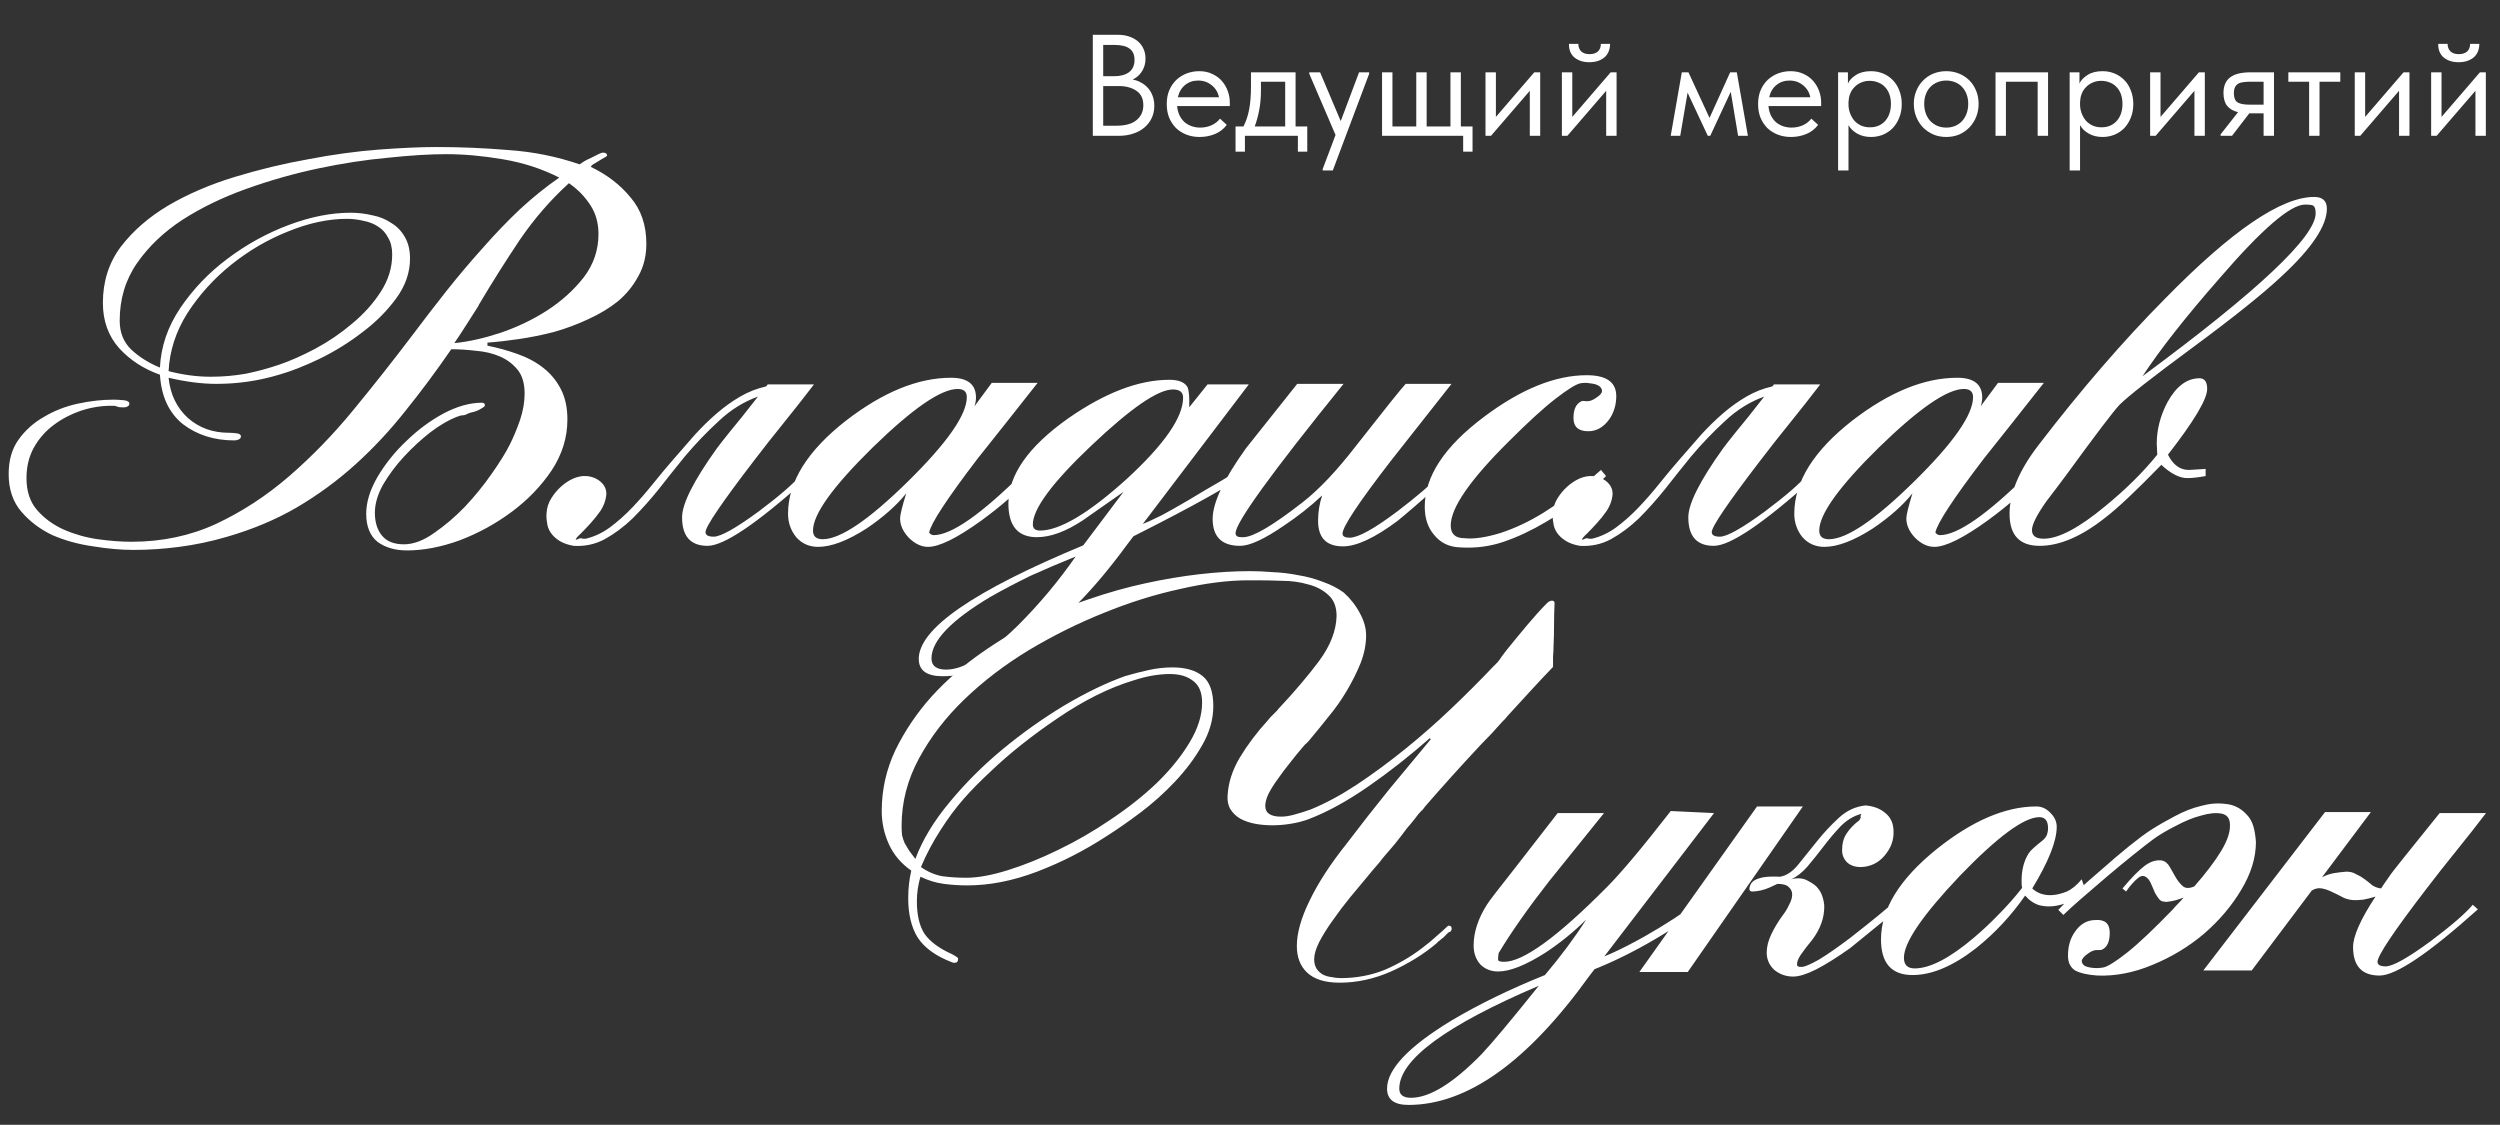 <?xml version="1.0" encoding="UTF-8"?> <svg xmlns="http://www.w3.org/2000/svg" width="589" height="265" viewBox="0 0 589 265" fill="none"><rect x="0" y="0" width="589" height="265" fill="#333333" stroke="none"/><path d="M257.468 8.2H263.384C264.359 8.2 265.243 8.336 266.036 8.608C266.852 8.88 267.543 9.265 268.11 9.764C268.677 10.24 269.107 10.818 269.402 11.498C269.719 12.178 269.878 12.937 269.878 13.776C269.878 14.456 269.787 15.068 269.606 15.612C269.425 16.156 269.187 16.632 268.892 17.04C268.597 17.448 268.269 17.799 267.906 18.094C267.543 18.366 267.192 18.581 266.852 18.74C267.6 18.876 268.28 19.125 268.892 19.488C269.527 19.828 270.071 20.27 270.524 20.814C270.977 21.335 271.329 21.947 271.578 22.65C271.827 23.353 271.952 24.112 271.952 24.928C271.952 25.993 271.748 26.957 271.34 27.818C270.932 28.679 270.354 29.427 269.606 30.062C268.881 30.674 267.997 31.15 266.954 31.49C265.934 31.83 264.812 32 263.588 32H257.468V8.2ZM259.916 20.27V29.62H262.976C265.129 29.62 266.727 29.178 267.77 28.294C268.835 27.41 269.368 26.243 269.368 24.792C269.368 23.251 268.824 22.117 267.736 21.392C266.648 20.644 265.254 20.27 263.554 20.27H259.916ZM259.916 10.58V17.958H262.5C263.973 17.958 265.141 17.641 266.002 17.006C266.863 16.349 267.294 15.385 267.294 14.116C267.294 12.915 266.909 12.031 266.138 11.464C265.367 10.875 264.155 10.58 262.5 10.58H259.916ZM282.637 32.272C281.526 32.272 280.495 32.091 279.543 31.728C278.614 31.365 277.798 30.855 277.095 30.198C276.415 29.518 275.871 28.702 275.463 27.75C275.078 26.798 274.885 25.721 274.885 24.52C274.885 23.273 275.089 22.174 275.497 21.222C275.928 20.247 276.494 19.431 277.197 18.774C277.922 18.117 278.738 17.618 279.645 17.278C280.574 16.938 281.538 16.768 282.535 16.768C283.691 16.768 284.711 16.983 285.595 17.414C286.502 17.822 287.261 18.377 287.873 19.08C288.485 19.783 288.95 20.576 289.267 21.46C289.584 22.344 289.743 23.239 289.743 24.146V24.996H277.333C277.401 25.789 277.582 26.503 277.877 27.138C278.172 27.75 278.557 28.283 279.033 28.736C279.532 29.167 280.098 29.495 280.733 29.722C281.368 29.949 282.048 30.062 282.773 30.062C283.725 30.062 284.609 29.881 285.425 29.518C286.264 29.133 286.932 28.611 287.431 27.954L289.029 29.416C288.304 30.391 287.363 31.116 286.207 31.592C285.074 32.045 283.884 32.272 282.637 32.272ZM282.297 18.978C281.096 18.978 280.064 19.329 279.203 20.032C278.342 20.735 277.775 21.698 277.503 22.922H287.193C286.966 21.766 286.4 20.825 285.493 20.1C284.609 19.352 283.544 18.978 282.297 18.978ZM291.093 29.79H292.963C293.553 28.657 293.995 27.342 294.289 25.846C294.584 24.327 294.731 22.491 294.731 20.338V17.04H305.237V29.79H307.991V35.74H305.781V32H293.303V35.74H291.093V29.79ZM297.077 21.29C297.077 22.99 296.941 24.531 296.669 25.914C296.42 27.274 296.069 28.566 295.615 29.79H302.789V19.25H297.077V21.29ZM311.626 39.82L314.652 31.796L308.464 17.38V17.04H311.014L315.876 28.532L320.194 17.04H322.574V17.38L314.006 40.16H311.626V39.82ZM344.721 32H325.613V17.04H328.06V29.79H333.671V17.04H336.119V29.79H341.729V17.04H344.177V29.79H346.931V35.74H344.721V32ZM349.984 17.04H352.432V27.546L361.476 17.04H362.87V32H360.422V21.392L351.276 32H349.984V17.04ZM367.98 17.04H370.428V27.546L379.472 17.04H380.866V32H378.418V21.392L369.272 32H367.98V17.04ZM374.44 14.66C373.034 14.66 371.878 14.297 370.972 13.572C370.065 12.824 369.623 11.747 369.646 10.342H371.856C371.856 11.067 372.082 11.657 372.536 12.11C372.989 12.541 373.646 12.756 374.508 12.756C375.324 12.756 375.97 12.552 376.446 12.144C376.922 11.713 377.16 11.113 377.16 10.342H379.336C379.313 11.747 378.848 12.824 377.942 13.572C377.035 14.297 375.868 14.66 374.44 14.66ZM396.236 17.04H397.8L402.764 27.784L407.626 17.04H409.19L411.808 32H409.496L407.762 21.63L402.934 32H402.356L397.596 21.834L395.862 32H393.618L396.236 17.04ZM421.957 32.272C420.847 32.272 419.815 32.091 418.863 31.728C417.934 31.365 417.118 30.855 416.415 30.198C415.735 29.518 415.191 28.702 414.783 27.75C414.398 26.798 414.205 25.721 414.205 24.52C414.205 23.273 414.409 22.174 414.817 21.222C415.248 20.247 415.815 19.431 416.517 18.774C417.243 18.117 418.059 17.618 418.965 17.278C419.895 16.938 420.858 16.768 421.855 16.768C423.011 16.768 424.031 16.983 424.915 17.414C425.822 17.822 426.581 18.377 427.193 19.08C427.805 19.783 428.27 20.576 428.587 21.46C428.905 22.344 429.063 23.239 429.063 24.146V24.996H416.653C416.721 25.789 416.903 26.503 417.197 27.138C417.492 27.75 417.877 28.283 418.353 28.736C418.852 29.167 419.419 29.495 420.053 29.722C420.688 29.949 421.368 30.062 422.093 30.062C423.045 30.062 423.929 29.881 424.745 29.518C425.584 29.133 426.253 28.611 426.751 27.954L428.349 29.416C427.624 30.391 426.683 31.116 425.527 31.592C424.394 32.045 423.204 32.272 421.957 32.272ZM421.617 18.978C420.416 18.978 419.385 19.329 418.523 20.032C417.662 20.735 417.095 21.698 416.823 22.922H426.513C426.287 21.766 425.72 20.825 424.813 20.1C423.929 19.352 422.864 18.978 421.617 18.978ZM433.058 40.16V17.04H435.37V19.692C435.687 18.944 436.31 18.275 437.24 17.686C438.169 17.074 439.359 16.768 440.81 16.768C441.807 16.768 442.748 16.949 443.632 17.312C444.516 17.675 445.286 18.196 445.944 18.876C446.601 19.533 447.111 20.349 447.474 21.324C447.859 22.276 448.052 23.341 448.052 24.52C448.052 25.721 447.848 26.809 447.44 27.784C447.054 28.736 446.533 29.552 445.876 30.232C445.218 30.889 444.448 31.399 443.564 31.762C442.68 32.102 441.762 32.272 440.81 32.272C439.586 32.272 438.509 32.011 437.58 31.49C436.65 30.969 435.959 30.3 435.506 29.484V40.16H433.058ZM440.504 19.046C439.71 19.046 439.008 19.193 438.396 19.488C437.784 19.76 437.262 20.134 436.832 20.61C436.401 21.063 436.072 21.596 435.846 22.208C435.642 22.797 435.528 23.421 435.506 24.078V24.622C435.506 25.279 435.619 25.937 435.846 26.594C436.072 27.229 436.39 27.807 436.798 28.328C437.228 28.827 437.761 29.235 438.396 29.552C439.03 29.847 439.756 29.994 440.572 29.994C442.045 29.994 443.235 29.495 444.142 28.498C445.048 27.478 445.502 26.141 445.502 24.486C445.502 23.625 445.377 22.854 445.128 22.174C444.878 21.494 444.527 20.927 444.074 20.474C443.62 19.998 443.088 19.647 442.476 19.42C441.864 19.171 441.206 19.046 440.504 19.046ZM458.545 32.272C457.457 32.272 456.448 32.079 455.519 31.694C454.589 31.286 453.773 30.731 453.071 30.028C452.391 29.325 451.858 28.498 451.473 27.546C451.087 26.594 450.895 25.563 450.895 24.452C450.895 23.364 451.087 22.355 451.473 21.426C451.858 20.474 452.391 19.658 453.071 18.978C453.751 18.275 454.555 17.731 455.485 17.346C456.437 16.961 457.457 16.768 458.545 16.768C459.633 16.768 460.641 16.961 461.571 17.346C462.5 17.731 463.305 18.264 463.985 18.944C464.665 19.624 465.197 20.44 465.583 21.392C465.968 22.321 466.161 23.341 466.161 24.452C466.161 25.563 465.968 26.594 465.583 27.546C465.197 28.498 464.665 29.325 463.985 30.028C463.305 30.731 462.5 31.286 461.571 31.694C460.641 32.079 459.633 32.272 458.545 32.272ZM458.545 30.062C459.315 30.062 460.018 29.926 460.653 29.654C461.287 29.382 461.831 28.997 462.285 28.498C462.738 27.999 463.089 27.41 463.339 26.73C463.588 26.027 463.713 25.268 463.713 24.452C463.713 23.636 463.588 22.899 463.339 22.242C463.089 21.562 462.738 20.984 462.285 20.508C461.831 20.009 461.287 19.635 460.653 19.386C460.018 19.114 459.315 18.978 458.545 18.978C457.774 18.978 457.071 19.114 456.437 19.386C455.802 19.635 455.247 20.009 454.771 20.508C454.317 20.984 453.966 21.562 453.717 22.242C453.467 22.899 453.343 23.636 453.343 24.452C453.343 25.268 453.467 26.027 453.717 26.73C453.966 27.41 454.317 27.999 454.771 28.498C455.247 28.997 455.802 29.382 456.437 29.654C457.071 29.926 457.774 30.062 458.545 30.062ZM470.146 17.04H482.522V32H480.074V19.25H472.594V32H470.146V17.04ZM487.611 40.16V17.04H489.923V19.692C490.24 18.944 490.863 18.275 491.793 17.686C492.722 17.074 493.912 16.768 495.363 16.768C496.36 16.768 497.301 16.949 498.185 17.312C499.069 17.675 499.839 18.196 500.497 18.876C501.154 19.533 501.664 20.349 502.027 21.324C502.412 22.276 502.605 23.341 502.605 24.52C502.605 25.721 502.401 26.809 501.993 27.784C501.607 28.736 501.086 29.552 500.429 30.232C499.771 30.889 499.001 31.399 498.117 31.762C497.233 32.102 496.315 32.272 495.363 32.272C494.139 32.272 493.062 32.011 492.133 31.49C491.203 30.969 490.512 30.3 490.059 29.484V40.16H487.611ZM495.057 19.046C494.263 19.046 493.561 19.193 492.949 19.488C492.337 19.76 491.815 20.134 491.385 20.61C490.954 21.063 490.625 21.596 490.399 22.208C490.195 22.797 490.081 23.421 490.059 24.078V24.622C490.059 25.279 490.172 25.937 490.399 26.594C490.625 27.229 490.943 27.807 491.351 28.328C491.781 28.827 492.314 29.235 492.949 29.552C493.583 29.847 494.309 29.994 495.125 29.994C496.598 29.994 497.788 29.495 498.695 28.498C499.601 27.478 500.055 26.141 500.055 24.486C500.055 23.625 499.93 22.854 499.681 22.174C499.431 21.494 499.08 20.927 498.627 20.474C498.173 19.998 497.641 19.647 497.029 19.42C496.417 19.171 495.759 19.046 495.057 19.046ZM506.57 17.04H509.018V27.546L518.062 17.04H519.456V32H517.008V21.392L507.862 32H506.57V17.04ZM523.172 31.66L527.286 26.424C526.152 26.152 525.291 25.653 524.702 24.928C524.135 24.203 523.852 23.194 523.852 21.902C523.852 20.27 524.362 19.057 525.382 18.264C526.402 17.448 528.011 17.04 530.21 17.04H535.752V32H533.304V26.696H529.938L525.858 32H523.172V31.66ZM533.304 24.656V19.25H530.21C529.598 19.25 529.042 19.284 528.544 19.352C528.068 19.397 527.66 19.522 527.32 19.726C527.002 19.907 526.753 20.179 526.572 20.542C526.39 20.905 526.3 21.381 526.3 21.97C526.3 23.013 526.583 23.727 527.15 24.112C527.739 24.475 528.668 24.656 529.938 24.656H533.304ZM544.031 19.25H539.135V17.04H551.375V19.25H546.479V32H544.031V19.25ZM554.78 17.04H557.228V27.546L566.272 17.04H567.666V32H565.218V21.392L556.072 32H554.78V17.04ZM572.777 17.04H575.225V27.546L584.269 17.04H585.663V32H583.215V21.392L574.069 32H572.777V17.04ZM579.237 14.66C577.831 14.66 576.675 14.297 575.769 13.572C574.862 12.824 574.42 11.747 574.443 10.342H576.653C576.653 11.067 576.879 11.657 577.333 12.11C577.786 12.541 578.443 12.756 579.305 12.756C580.121 12.756 580.767 12.552 581.243 12.144C581.719 11.713 581.957 11.113 581.957 10.342H584.133C584.11 11.747 583.645 12.824 582.739 13.572C581.832 14.297 580.665 14.66 579.237 14.66Z" fill="white"></path><path d="M283.216 165.52C283.216 163.2 282.536 161.52 281.176 160.48C279.816 159.36 277.976 158.8 275.656 158.8C273.016 158.8 270.216 159.28 267.256 160.24C264.296 161.12 261.296 162.32 258.256 163.84C255.216 165.36 252.176 167.16 249.136 169.24C246.176 171.24 243.336 173.32 240.616 175.48C237.896 177.64 235.376 179.84 233.056 182.08C230.736 184.24 228.736 186.28 227.056 188.2C225.216 190.28 223.376 192.76 221.536 195.64C219.696 198.52 218.176 201.4 216.976 204.28C218.576 205.4 220.256 206.12 222.016 206.44C223.856 206.68 225.736 206.8 227.656 206.8C230.376 206.8 233.656 206.2 237.496 205C241.336 203.8 245.296 202.2 249.376 200.2C253.536 198.2 257.616 195.84 261.616 193.12C265.696 190.4 269.336 187.52 272.536 184.48C275.736 181.36 278.296 178.2 280.216 175C282.216 171.72 283.216 168.56 283.216 165.52ZM317.176 198.88C320.456 194.56 323.776 190.32 327.136 186.16C330.576 182 333.896 178 337.096 174.16L336.856 173.92C332.136 178.08 327.296 181.88 322.336 185.32C317.376 188.76 312.696 191.32 308.296 193C307.016 193.48 305.616 193.84 304.096 194.08C302.656 194.32 301.216 194.44 299.776 194.44C298.336 194.44 296.976 194.32 295.696 194.08C294.416 193.84 293.256 193.44 292.216 192.88C291.256 192.32 290.496 191.6 289.936 190.72C289.376 189.84 289.136 188.76 289.216 187.48C289.376 184.44 290.336 181.44 292.096 178.48C293.936 175.44 296.136 172.52 298.696 169.72C298.856 169.56 299.056 169.32 299.296 169C299.616 168.68 299.896 168.4 300.136 168.16C300.376 167.92 300.616 167.68 300.856 167.44C301.096 167.12 301.336 166.84 301.576 166.6C305.096 162.84 308.176 159.2 310.816 155.68C313.456 152.08 314.816 148.56 314.896 145.12C314.896 142.96 314.256 141.32 312.976 140.2C311.696 139 310.096 138.16 308.176 137.68C306.256 137.12 304.216 136.84 302.056 136.84C299.896 136.76 297.936 136.72 296.176 136.72H294.136C289.336 136.72 283.976 137.4 278.056 138.76C272.136 140.04 266.136 141.92 260.056 144.4C254.056 146.8 248.176 149.72 242.416 153.16C236.736 156.6 231.656 160.48 227.176 164.8C222.776 169.04 219.216 173.68 216.496 178.72C213.776 183.76 212.416 189.04 212.416 194.56C212.416 195.44 212.456 196.2 212.536 196.84C212.696 197.48 212.896 198.08 213.136 198.64C213.456 199.2 213.816 199.8 214.216 200.44C214.616 201 215.096 201.64 215.656 202.36C217.336 197.88 220.016 193.44 223.696 189.04C227.376 184.56 231.536 180.4 236.176 176.56C240.816 172.72 245.656 169.28 250.696 166.24C255.816 163.2 260.616 160.88 265.096 159.28C267.016 158.72 268.896 158.24 270.736 157.84C272.576 157.44 274.416 157.24 276.256 157.24C279.296 157.24 281.656 157.92 283.336 159.28C285.016 160.64 285.856 163 285.856 166.36C285.856 169.48 284.976 172.56 283.216 175.6C281.536 178.56 279.416 181.4 276.856 184.12C274.376 186.76 271.656 189.2 268.696 191.44C265.816 193.6 263.176 195.44 260.776 196.96C255.496 200.4 250.016 203.2 244.336 205.36C238.656 207.52 233.176 208.6 227.896 208.6C226.056 208.6 224.216 208.48 222.376 208.24C220.536 208 218.696 207.44 216.856 206.56C216.296 208.48 216.016 210.4 216.016 212.32C216.016 215.6 216.616 218.16 217.816 220C219.096 221.84 221.256 223.44 224.296 224.8C224.456 224.88 224.736 225.04 225.136 225.28C225.536 225.52 225.736 225.72 225.736 225.88C225.736 226.52 225.456 226.84 224.896 226.84C224.656 226.84 224.456 226.8 224.296 226.72C220.536 225.28 217.856 223.36 216.256 220.96C214.736 218.56 213.976 215.44 213.976 211.6C213.976 209.36 214.216 207.2 214.696 205.12C212.296 203.44 210.536 201.36 209.416 198.88C208.296 196.4 207.736 193.8 207.736 191.08C207.736 186.04 208.816 181.24 210.976 176.68C213.216 172.12 216.056 167.92 219.496 164.08C223.016 160.24 226.896 156.84 231.136 153.88C235.456 150.84 239.696 148.32 243.856 146.32C247.936 144.32 252.176 142.6 256.576 141.16C260.976 139.64 265.376 138.4 269.776 137.44C274.176 136.48 278.456 135.76 282.616 135.28C286.856 134.8 290.816 134.56 294.496 134.56C296.176 134.56 297.976 134.64 299.896 134.8C301.896 134.88 303.896 135.12 305.896 135.52C307.896 135.84 309.816 136.36 311.656 137.08C313.496 137.72 315.136 138.56 316.576 139.6C318.176 141.04 319.456 142.68 320.416 144.52C321.376 146.28 321.856 148 321.856 149.68C321.856 151.84 321.416 154.04 320.536 156.28C319.656 158.44 318.576 160.6 317.296 162.76C316.016 164.92 314.576 166.96 312.976 168.88C311.456 170.8 310.056 172.52 308.776 174.04C308.536 174.36 308.256 174.68 307.936 175C307.616 175.24 307.336 175.52 307.096 175.84C305.976 177.12 304.896 178.44 303.856 179.8C302.816 181.08 301.856 182.36 300.976 183.64C300.096 184.84 299.376 186 298.816 187.12C298.336 188.16 298.096 189.08 298.096 189.88C298.096 191.56 299.336 192.4 301.816 192.4C302.776 192.4 303.816 192.24 304.936 191.92C306.136 191.6 307.416 191.2 308.776 190.72C312.296 189.28 315.936 187.32 319.696 184.84C323.536 182.28 327.336 179.48 331.096 176.44C334.856 173.4 338.496 170.2 342.016 166.84C345.536 163.48 348.776 160.24 351.736 157.12C352.056 156.8 352.416 156.44 352.816 156.04C353.216 155.56 353.536 155.12 353.776 154.72L354.856 153.28C356.536 151.2 358.216 149.16 359.896 147.16C361.576 145.16 363.096 143.48 364.456 142.12C364.856 141.72 365.256 141.52 365.656 141.52C366.056 141.52 366.256 141.72 366.256 142.12C366.176 143.72 366.136 145.4 366.136 147.16C366.136 148.84 366.096 150.52 366.016 152.2C366.016 152.84 365.976 153.68 365.896 154.72C365.896 155.68 365.896 156.48 365.896 157.12C364.056 159.04 362.256 160.96 360.496 162.88C358.736 164.8 356.976 166.72 355.216 168.64C355.056 168.8 354.856 169.04 354.616 169.36C354.376 169.6 354.176 169.8 354.016 169.96C352.336 171.88 350.576 173.76 348.736 175.6C346.496 178 344.256 180.44 342.016 182.92C339.856 185.32 337.736 187.72 335.656 190.12C335.576 190.28 335.456 190.44 335.296 190.6C335.216 190.68 335.136 190.8 335.056 190.96V190.84C334.416 191.48 333.816 192.2 333.256 193C332.696 193.72 332.096 194.44 331.456 195.16C330.576 196.36 329.656 197.56 328.696 198.76C327.736 199.88 326.776 201 325.816 202.12C325.416 202.68 324.896 203.32 324.256 204.04C323.616 204.76 322.976 205.52 322.336 206.32C321.056 207.84 319.656 209.52 318.136 211.36C316.696 213.12 315.336 214.92 314.056 216.76C312.776 218.52 311.696 220.24 310.816 221.92C310.016 223.52 309.616 224.88 309.616 226C309.616 226.88 309.816 227.64 310.216 228.28C310.616 228.84 311.096 229.28 311.656 229.6C312.296 229.92 312.976 230.12 313.696 230.2C314.496 230.36 315.216 230.44 315.856 230.44C319.536 230.44 322.976 229.8 326.176 228.52C329.376 227.16 332.336 225.44 335.056 223.36C336.336 222.4 337.496 221.44 338.536 220.48C339.656 219.52 340.496 218.76 341.056 218.2H340.936H341.056C341.136 218.2 341.176 218.2 341.176 218.2C341.176 218.12 341.216 218.08 341.296 218.08C341.776 218.08 342.016 218.32 342.016 218.8C342.016 219.04 341.936 219.24 341.776 219.4H341.896C341.496 219.56 341.256 219.68 341.176 219.76C341.096 219.84 341.016 219.92 340.936 220L340.336 220.6C340.256 220.68 340.136 220.8 339.976 220.96C339.816 221.04 339.656 221.16 339.496 221.32C339.336 221.48 339.136 221.64 338.896 221.8C338.736 221.96 338.576 222.12 338.416 222.28C335.376 224.84 331.816 227.04 327.736 228.88C323.736 230.64 319.696 231.52 315.616 231.52C312.176 231.52 309.616 230.72 307.936 229.12C306.336 227.6 305.536 225.52 305.536 222.88C305.536 219.84 306.536 216.28 308.536 212.2C310.536 208.04 313.416 203.6 317.176 198.88ZM373.829 226.72C377.109 225.92 381.669 223.88 387.509 220.6C392.549 217.72 396.789 214.96 400.229 212.32L401.549 213.64C391.069 221.24 380.989 226.68 371.309 229.96L373.829 226.72ZM374.429 229.96C359.869 250.2 345.669 260.32 331.829 260.32C328.469 260.32 326.789 259.04 326.789 256.48C326.789 251.92 331.869 246.56 342.029 240.4C348.509 236.56 355.829 233 363.989 229.72C367.829 225.16 371.069 220.8 373.709 216.64C370.829 219.52 367.629 222.12 364.109 224.44C359.469 227.4 355.749 228.88 352.949 228.88C351.269 228.88 349.869 228.32 348.749 227.2C347.709 226 347.189 224.52 347.189 222.76C347.189 219.64 348.229 216.44 350.309 213.16C350.789 212.36 352.869 209.64 356.549 205C360.229 200.28 363.709 195.8 366.989 191.56H377.909C373.589 196.92 369.269 202.28 364.949 207.64C360.069 213.88 356.109 219.52 353.069 224.56C352.989 225.2 352.949 225.72 352.949 226.12C352.949 226.44 353.429 226.6 354.389 226.6C358.869 226.6 366.909 220.76 378.509 209.08C381.869 205.72 386.909 199.72 393.629 191.08L403.829 191.56L374.429 229.96ZM329.669 256.48C329.669 257.92 330.589 258.64 332.429 258.64C336.829 258.64 342.389 255.2 349.109 248.32C351.589 245.68 356.069 240.32 362.549 232.24C340.629 241.6 329.669 249.68 329.669 256.48ZM397.636 229H386.236L413.956 190H424.756L397.636 229ZM428.236 209.2C428.796 209.84 429.196 210.6 429.436 211.48C429.676 212.28 429.796 213 429.796 213.64C429.796 216.28 428.876 218.84 427.036 221.32C425.916 222.68 424.996 223.88 424.276 224.92C423.556 225.96 423.276 226.84 423.436 227.56L423.916 227.8H424.516C425.156 227.8 426.476 227.24 428.476 226.12C430.476 224.92 432.956 223.2 435.916 220.96C438.476 218.96 440.636 217.24 442.396 215.8C444.156 214.36 445.556 213.16 446.596 212.2L448.036 213.64C444.116 216.68 441.156 219.04 439.156 220.72C437.156 222.32 436.076 223.2 435.916 223.36C432.876 225.52 430.196 227.2 427.876 228.4C425.636 229.52 423.836 230.08 422.476 230.08C420.796 230.08 419.316 229.56 418.036 228.52C416.836 227.4 416.236 226.04 416.236 224.44C416.236 223.08 416.596 221.64 417.316 220.12C418.036 218.6 418.956 217.08 420.076 215.56C420.636 214.84 421.116 214.04 421.516 213.16C421.996 212.28 422.236 211.48 422.236 210.76C422.236 210.04 421.956 209.44 421.396 208.96C420.916 208.48 420.036 208.24 418.756 208.24C418.276 208.48 417.676 208.76 416.956 209.08C416.236 209.4 415.516 209.64 414.796 209.8C414.076 209.96 413.436 210.04 412.876 210.04C412.396 210.04 412.156 209.84 412.156 209.44C412.156 209.12 412.236 208.8 412.396 208.48C412.556 208.08 412.876 207.72 413.356 207.4C413.916 207.08 414.636 206.84 415.516 206.68C416.476 206.52 417.756 206.48 419.356 206.56C420.876 206.32 422.316 205.36 423.676 203.68C425.116 201.92 426.596 200.08 428.116 198.16C429.716 196.16 431.436 194.32 433.276 192.64C435.116 190.96 437.196 190 439.516 189.76C441.436 189.92 442.996 190.52 444.196 191.56C445.476 192.6 446.116 194.04 446.116 195.88C446.196 197.96 445.476 199.88 443.956 201.64C442.516 203.32 440.676 204.2 438.436 204.28C437.076 204.28 435.996 203.92 435.196 203.2C434.396 202.4 433.996 201.44 433.996 200.32C433.996 198.72 434.356 197.4 435.076 196.36C435.796 195.24 436.796 194.2 438.076 193.24C438.316 192.76 438.436 192.52 438.436 192.52C438.276 192.36 438.276 192.2 438.436 192.04C438.596 191.88 438.556 191.8 438.316 191.8C436.636 192.28 435.076 193.24 433.636 194.68C432.276 196.12 430.956 197.68 429.676 199.36C428.396 201.04 427.116 202.64 425.836 204.16C424.556 205.6 423.276 206.6 421.996 207.16C423.516 206.76 424.836 206.88 425.956 207.52C427.156 208.16 427.916 208.72 428.236 209.2ZM491.283 209.56C490.563 210.52 489.563 211.36 488.283 212.08C487.083 212.72 485.803 213.16 484.443 213.4C483.083 213.64 481.763 213.6 480.483 213.28C479.203 212.88 478.083 212.12 477.123 211C473.843 215.72 470.003 219.84 465.603 223.36C460.163 227.6 455.163 229.72 450.603 229.72C445.643 229.72 443.163 226.92 443.163 221.32C443.163 214.2 447.523 207.12 456.243 200.08C464.643 193.36 472.483 190 479.763 190C481.043 190 482.163 190.52 483.123 191.56C484.083 192.52 484.563 193.6 484.563 194.8C484.563 198.16 482.643 203 478.803 209.32C479.283 209.8 479.923 210.2 480.723 210.52C481.603 210.84 482.563 210.96 483.603 210.88C484.643 210.8 485.763 210.52 486.963 210.04C488.163 209.48 489.323 208.52 490.443 207.16L491.283 209.56ZM476.283 207.52C476.283 204.96 476.843 202.8 477.963 201.04C478.363 200.4 479.443 199.4 481.203 198.04C481.763 197.56 482.123 197.08 482.283 196.6C482.443 196.12 482.523 195.64 482.523 195.16C482.523 193.4 481.843 192.52 480.483 192.52C476.883 192.52 470.643 197.12 461.763 206.32C452.963 215.6 448.563 222.04 448.563 225.64C448.563 227.32 449.403 228.16 451.083 228.16C454.683 228.16 459.323 225.76 465.003 220.96C467.083 219.2 469.043 217.36 470.883 215.44C472.803 213.52 474.643 211.44 476.403 209.2C476.323 208.88 476.283 208.32 476.283 207.52ZM529.215 191.8C530.015 192.6 530.575 193.56 530.895 194.68C531.215 195.8 531.415 197.04 531.495 198.4C531.495 202.08 530.335 205.84 528.015 209.68C525.775 213.44 522.855 216.88 519.255 220C515.655 223.04 511.615 225.48 507.135 227.32C502.735 229.16 498.415 230 494.175 229.84C491.855 229.68 490.095 229.28 488.895 228.64C487.775 227.92 487.215 226.76 487.215 225.16C487.215 223 487.735 221.16 488.775 219.64C490.055 217.72 491.695 216.76 493.695 216.76C495.935 216.6 497.055 217.6 497.055 219.76C497.055 221.84 496.455 223.16 495.255 223.72C495.175 223.8 494.815 223.84 494.175 223.84C493.535 223.76 492.775 224.04 491.895 224.68C491.015 225.32 490.535 225.88 490.455 226.36C490.455 226.84 490.695 227.24 491.175 227.56C491.655 227.8 492.295 227.96 493.095 228.04C493.975 228.12 494.815 228.08 495.615 227.92C496.655 227.68 498.495 226.52 501.135 224.44C503.775 222.36 507.375 218.96 511.935 214.24C512.335 213.76 512.735 213.32 513.135 212.92C513.615 212.44 514.055 211.96 514.455 211.48C513.415 211.88 512.455 212.16 511.575 212.32C510.775 212.48 510.255 212.52 510.015 212.44C509.455 212.44 509.015 212.24 508.695 211.84C508.375 211.44 508.055 210.96 507.735 210.4C507.495 209.84 507.255 209.28 507.015 208.72C506.775 208.08 506.495 207.56 506.175 207.16C505.375 206.2 504.535 206.12 503.655 206.92C502.775 207.64 501.855 208.68 500.895 210.04L500.055 209.32C502.135 206.84 503.855 205.08 505.215 204.04C506.575 203 507.935 202.56 509.295 202.72C510.095 202.88 510.735 203.4 511.215 204.28C511.695 205.08 512.175 205.92 512.655 206.8C513.135 207.6 513.695 208.28 514.335 208.84C514.975 209.32 515.855 209.32 516.975 208.84C519.775 205.64 521.895 202.84 523.335 200.44C524.775 198.04 525.455 196 525.375 194.32C525.375 192.8 524.695 191.92 523.335 191.68C522.055 191.44 520.455 191.6 518.535 192.16C516.695 192.64 514.735 193.44 512.655 194.56C510.575 195.6 508.815 196.64 507.375 197.68C506.175 198.56 504.535 199.84 502.455 201.52C500.455 203.12 498.375 204.84 496.215 206.68C494.135 208.44 492.135 210.16 490.215 211.84C488.375 213.44 487.015 214.68 486.135 215.56L484.935 214.36C485.895 213.32 487.295 211.92 489.135 210.16C491.055 208.4 493.095 206.6 495.255 204.76C497.415 202.84 499.535 201.04 501.615 199.36C503.695 197.68 505.415 196.4 506.775 195.52C508.535 194.4 510.415 193.32 512.415 192.28C514.495 191.16 516.535 190.36 518.535 189.88C520.535 189.32 522.455 189.16 524.295 189.4C526.215 189.56 527.855 190.36 529.215 191.8ZM585.704 191.56C583.384 194.6 581.024 197.6 578.624 200.56C576.224 203.52 573.864 206.52 571.544 209.56C563.944 219.48 560.144 225.16 560.144 226.6C560.144 227.32 560.784 227.68 562.064 227.68C563.744 227.68 567.304 225.68 572.744 221.68C577.544 218.08 580.824 215.24 582.584 213.16L583.784 214.24C572.184 224.64 564.464 229.84 560.624 229.84C556.464 229.84 554.384 227.6 554.384 223.12C554.384 220.56 556.144 216.6 559.664 211.24C558.624 211.56 557.664 211.8 556.784 211.96C555.904 212.04 555.264 212.08 554.864 212.08C553.904 212.08 552.984 211.88 552.104 211.48C551.224 211 550.344 210.56 549.464 210.16C548.664 209.76 547.864 209.48 547.064 209.32C546.264 209.16 545.464 209.32 544.664 209.8L530.504 228.64H519.104L547.784 191.32H558.584L547.064 206.68C548.024 206.2 548.944 205.88 549.824 205.72C550.784 205.56 551.784 205.44 552.824 205.36C553.704 205.36 554.464 205.56 555.104 205.96C555.824 206.28 556.504 206.68 557.144 207.16C557.784 207.64 558.384 208.12 558.944 208.6C559.584 209 560.264 209.24 560.984 209.32C561.384 208.68 561.984 207.8 562.784 206.68C563.184 206.04 564.384 204.48 566.384 202C568.384 199.52 571.184 196.04 574.784 191.56H585.704Z" fill="white"></path><path d="M141 55.16C141 52.52 140.36 50.24 139.08 48.32C137.8 46.32 136.12 44.6 134.04 43.16C129.72 47.08 125.84 51.56 122.4 56.6C119.04 61.64 115.96 66.52 113.16 71.24C113.08 71.4 112.96 71.6 112.8 71.84C112.72 72.08 112.64 72.24 112.56 72.32C111.68 73.68 110.76 75.12 109.8 76.64C108.84 78.16 107.92 79.56 107.04 80.84C110.32 80.52 113.92 79.72 117.84 78.44C121.84 77.08 125.52 75.32 128.88 73.16C132.32 70.92 135.2 68.32 137.52 65.36C139.84 62.32 141 58.92 141 55.16ZM92.4 59.96C92.4 58.36 92.08 57.04 91.44 56C90.88 54.88 90.08 54 89.04 53.36C88.08 52.72 86.96 52.28 85.68 52.04C84.4 51.72 83.08 51.56 81.72 51.56C77.32 51.56 72.68 52.56 67.8 54.56C63 56.48 58.56 59.08 54.48 62.36C50.4 65.64 46.96 69.44 44.16 73.76C41.44 78.08 39.96 82.64 39.72 87.44C43.08 88.32 46.4 88.76 49.68 88.76C52.48 88.76 55.24 88.52 57.96 88.04C60.68 87.48 63.32 86.76 65.88 85.88C68.44 85 71.24 83.76 74.28 82.16C77.4 80.48 80.28 78.52 82.92 76.28C85.64 74.04 87.88 71.56 89.64 68.84C91.48 66.04 92.4 63.08 92.4 59.96ZM152.28 57.44C152.28 60.32 151.64 62.88 150.36 65.12C149.16 67.36 147.56 69.32 145.56 71C143.56 72.6 141.24 74 138.6 75.2C136.04 76.4 133.36 77.4 130.56 78.2C127.76 78.92 125 79.48 122.28 79.88C119.56 80.28 117.08 80.56 114.84 80.72V81.44C117.24 81.92 119.56 82.56 121.8 83.36C124.12 84.16 126.16 85.24 127.92 86.6C129.68 87.96 131.08 89.64 132.12 91.64C133.16 93.64 133.68 96.04 133.68 98.84C133.68 103.08 132.44 107.08 129.96 110.84C127.48 114.52 124.36 117.76 120.6 120.56C116.84 123.36 112.76 125.6 108.36 127.28C103.96 128.88 99.8 129.68 95.88 129.68C93.08 129.68 90.76 129 88.92 127.64C87.16 126.2 86.28 124 86.28 121.04C86.28 118.32 87.16 115.44 88.92 112.4C90.76 109.28 93.04 106.44 95.76 103.88C98.48 101.24 101.4 99.08 104.52 97.4C107.72 95.72 110.72 94.88 113.52 94.88C114 94.88 114.24 95.08 114.24 95.48C114.24 95.64 114.12 95.8 113.88 95.96C113.64 96.12 113.44 96.24 113.28 96.32C112.64 96.72 111.92 97 111.12 97.16C110.96 97.16 110.84 97.2 110.76 97.28C110.76 97.28 110.72 97.28 110.64 97.28C110.24 97.44 109.88 97.6 109.56 97.76C109.24 97.84 108.92 97.88 108.6 97.88L107.52 98.24C105.68 98.96 103.64 100.16 101.4 101.84C99.24 103.52 97.16 105.44 95.16 107.6C93.24 109.68 91.6 111.88 90.24 114.2C88.96 116.52 88.32 118.72 88.32 120.8C88.32 123.04 88.88 124.84 90 126.2C91.12 127.56 92.84 128.24 95.16 128.24C97.4 128.24 99.76 127.36 102.24 125.6C104.8 123.84 107.24 121.76 109.56 119.36C111.88 116.88 113.96 114.32 115.8 111.68C117.72 108.96 119.16 106.64 120.12 104.72C121 102.96 121.8 101.04 122.52 98.96C123.24 96.8 123.6 94.72 123.6 92.72C123.6 90.32 123.04 88.44 121.92 87.08C120.8 85.72 119.4 84.68 117.72 83.96C116.04 83.24 114.16 82.8 112.08 82.64C110.08 82.4 108.16 82.28 106.32 82.28C102.8 87.4 99.2 92.24 95.52 96.8C91.92 101.36 88 105.56 83.76 109.4C79.52 113.24 74.88 116.64 69.84 119.6C64.88 122.48 59.32 124.8 53.16 126.56C49.56 127.6 45.92 128.36 42.24 128.84C38.64 129.32 35.04 129.56 31.44 129.56C28.56 129.56 25.4 129.28 21.96 128.72C18.52 128.24 15.32 127.36 12.36 126.08C9.48 124.72 7.04 122.88 5.04 120.56C3.04 118.24 2.04 115.28 2.04 111.68C2.04 108.48 2.8 105.8 4.32 103.64C5.92 101.4 7.92 99.6 10.32 98.24C12.72 96.8 15.36 95.76 18.24 95.12C21.2 94.48 24.04 94.16 26.76 94.16C27.4 94.16 28.16 94.2 29.04 94.28C30 94.36 30.48 94.64 30.48 95.12C30.48 95.36 30.36 95.56 30.12 95.72C29.88 95.88 29.64 95.96 29.4 95.96C29.16 95.96 28.88 95.96 28.56 95.96C28.24 95.96 27.96 95.92 27.72 95.84C27.4 95.68 27.08 95.6 26.76 95.6C26.52 95.6 26.32 95.6 26.16 95.6C23.76 95.6 21.36 96 18.96 96.8C16.64 97.6 14.52 98.72 12.6 100.16C10.68 101.6 9.12 103.4 7.92 105.56C6.8 107.64 6.24 110 6.24 112.64C6.24 115.76 7.08 118.28 8.76 120.2C10.44 122.12 12.52 123.64 15 124.76C17.56 125.88 20.24 126.64 23.04 127.04C25.92 127.44 28.56 127.64 30.96 127.64C38.16 127.64 44.8 126.24 50.88 123.44C57.04 120.56 62.8 116.8 68.16 112.16C73.52 107.52 78.56 102.32 83.28 96.56C88.08 90.72 92.72 84.84 97.2 78.92C99.84 75.4 102.52 71.92 105.24 68.48C108.04 64.96 110.88 61.6 113.76 58.4C116.64 55.12 119.56 52.08 122.52 49.28C125.56 46.48 128.64 44 131.76 41.84C127.68 39.76 123.24 38.32 118.44 37.52C113.72 36.72 109.28 36.32 105.12 36.32C101.28 36.32 96.72 36.6 91.44 37.16C86.16 37.64 80.68 38.48 75 39.68C69.32 40.88 63.68 42.48 58.08 44.48C52.48 46.48 47.44 48.92 42.96 51.8C38.56 54.68 35 58.08 32.28 62C29.56 65.92 28.2 70.44 28.2 75.56C28.2 78.36 29.12 80.64 30.96 82.4C32.88 84.16 35.12 85.56 37.68 86.6C37.92 81.64 39.52 76.96 42.48 72.56C45.52 68.08 49.24 64.2 53.64 60.92C58.12 57.56 62.92 54.92 68.04 53C73.16 51.08 78 50.12 82.56 50.12C84.32 50.12 86.04 50.32 87.72 50.72C89.4 51.04 90.88 51.64 92.16 52.52C93.52 53.32 94.6 54.44 95.4 55.88C96.2 57.24 96.6 58.92 96.6 60.92C96.6 64.2 95.52 67.32 93.36 70.28C91.2 73.24 88.52 75.92 85.32 78.32C82.2 80.72 78.84 82.8 75.24 84.56C71.72 86.24 68.56 87.48 65.76 88.28C60.96 89.72 56.04 90.44 51 90.44C47.56 90.44 43.8 89.96 39.72 89C40.12 92.92 41.64 96.08 44.28 98.48C46.92 100.8 50.12 101.96 53.88 101.96C54.44 101.96 55.04 102 55.68 102.08C56.4 102.16 56.76 102.4 56.76 102.8C56.76 103.12 56.6 103.36 56.28 103.52C55.96 103.68 55.6 103.76 55.2 103.76C50.48 103.76 46.44 102.48 43.08 99.92C39.8 97.28 38 93.4 37.68 88.28C33.84 86.92 30.64 84.84 28.08 82.04C25.52 79.16 24.24 75.6 24.24 71.36C24.24 66.32 25.64 61.92 28.44 58.16C31.32 54.4 35.04 51.16 39.6 48.44C44.24 45.72 49.44 43.48 55.2 41.72C60.96 39.96 66.76 38.56 72.6 37.52C78.44 36.4 84 35.64 89.28 35.24C94.64 34.84 99.16 34.64 102.84 34.64C108.52 34.64 114.2 34.88 119.88 35.36C125.64 35.76 131.2 36.88 136.56 38.72C136.8 38.56 137.16 38.32 137.64 38C138.2 37.68 138.76 37.4 139.32 37.16C139.96 36.84 140.52 36.56 141 36.32C141.48 36.08 141.84 35.96 142.08 35.96C142.72 35.96 143.04 36.2 143.04 36.68C143.04 36.76 142.6 37.04 141.72 37.52C140.92 38 140.2 38.44 139.56 38.84C139.48 38.92 139.4 39 139.32 39.08C139.32 39.16 139.28 39.24 139.2 39.32C143.04 41.16 146.16 43.56 148.56 46.52C151.04 49.4 152.28 53.04 152.28 57.44ZM191.778 90.56C189.458 93.6 187.098 96.6 184.698 99.56C182.298 102.52 179.938 105.52 177.618 108.56C170.018 118.48 166.218 124.08 166.218 125.36C166.218 126.08 166.858 126.44 168.138 126.44C169.818 126.44 173.378 124.44 178.818 120.44C183.618 116.84 186.898 114 188.658 111.92L189.858 113C178.258 123.4 170.538 128.6 166.698 128.6C162.698 128.6 160.698 126.36 160.698 121.88C160.698 118.68 163.418 113.28 168.858 105.68C169.258 105.12 170.258 103.84 171.858 101.84C173.538 99.84 175.778 97.04 178.578 93.44C175.218 94.64 172.138 96.56 169.338 99.2C166.538 101.76 163.858 104.56 161.298 107.6C159.218 110.16 157.178 112.72 155.178 115.28C153.178 117.76 151.138 120.04 149.058 122.12C146.978 124.12 144.778 125.76 142.458 127.04C140.218 128.24 137.778 128.76 135.138 128.6C133.778 128.36 132.658 127.96 131.778 127.4C130.898 126.84 130.218 126.2 129.738 125.48C129.258 124.76 128.978 124 128.898 123.2C128.738 122.32 128.698 121.52 128.778 120.8C128.858 119.6 129.218 118.48 129.858 117.44C130.498 116.4 131.258 115.48 132.138 114.68C133.018 113.88 133.978 113.24 135.018 112.76C136.138 112.28 137.218 112.08 138.258 112.16C139.698 112.32 140.858 112.84 141.738 113.72C142.618 114.6 142.978 115.64 142.818 116.84C142.658 118.04 142.218 119.2 141.498 120.32C140.778 121.36 139.978 122.36 139.098 123.32C138.298 124.2 137.538 125 136.818 125.72C136.098 126.36 135.698 126.84 135.618 127.16C135.778 127.16 135.938 127.12 136.098 127.04C136.338 126.88 136.618 126.8 136.938 126.8C137.018 126.88 137.178 126.92 137.418 126.92C137.738 126.92 137.938 126.92 138.018 126.92C140.018 126.44 141.898 125.56 143.658 124.28C145.498 122.92 147.258 121.36 148.938 119.6C150.618 117.84 152.258 115.96 153.858 113.96C155.458 111.96 157.098 110 158.778 108.08C160.458 106.16 162.098 104.28 163.698 102.44C165.378 100.6 167.098 98.92 168.858 97.4C170.618 95.88 172.458 94.56 174.378 93.44C176.298 92.32 178.338 91.52 180.498 91.04C180.658 90.88 180.778 90.72 180.858 90.56H191.778ZM233.663 90.2H244.463C239.743 96.2 235.023 102.16 230.303 108.08C223.103 117.52 219.303 123.32 218.903 125.48C219.223 125.88 219.583 126.08 219.983 126.08C224.143 126.08 231.183 121.16 241.103 111.32L242.303 112.88C239.743 115.84 236.063 119.08 231.263 122.6C225.503 126.76 221.303 128.84 218.663 128.84C217.063 128.84 215.543 128.12 214.103 126.68C212.743 125.24 212.063 123.72 212.063 122.12C212.063 121.32 212.543 119.36 213.503 116.24C211.183 119.12 208.063 121.88 204.143 124.52C199.663 127.4 195.863 128.84 192.743 128.84C190.663 128.84 188.943 128.08 187.583 126.56C186.303 124.96 185.663 123.12 185.663 121.04C185.663 113.52 190.223 106.2 199.343 99.08C208.063 92.36 216.303 89 224.063 89C227.983 89 229.943 90.56 229.943 93.68C229.943 94.32 229.823 95 229.583 95.72L233.663 90.2ZM191.543 125C191.543 126.36 192.303 127.04 193.823 127.04C197.983 127.04 204.663 122.52 213.863 113.48C223.143 104.36 227.783 97.72 227.783 93.56C227.783 92.28 227.063 91.64 225.623 91.64C221.703 91.64 215.023 96.24 205.583 105.44C196.223 114.64 191.543 121.16 191.543 125ZM265.419 128.48C257.739 138.96 250.139 146.72 242.619 151.76C235.099 156.8 228.259 159.32 222.099 159.32C218.339 159.32 216.459 157.96 216.459 155.24C216.459 148.12 229.379 139.2 255.219 128.48L264.699 115.88C263.099 117 261.499 118.12 259.899 119.24C258.299 120.36 256.699 121.48 255.099 122.6C251.099 125.24 247.499 126.56 244.299 126.56C239.819 126.56 237.579 123.92 237.579 118.64C237.579 111.92 242.259 105.24 251.619 98.6C260.339 92.52 268.299 89.48 275.499 89.48C277.739 89.48 279.179 90.08 279.819 91.28C280.139 92.16 280.259 93.72 280.179 95.96L284.499 90.56H294.219L265.419 128.48ZM219.459 155.12C219.459 156.88 220.619 157.76 222.939 157.76C227.099 157.76 232.739 154.28 239.859 147.32C244.899 142.28 249.419 136.88 253.419 131.12C249.659 132.64 246.099 134.16 242.739 135.68C239.459 137.28 236.339 138.92 233.379 140.6C224.099 146.12 219.459 150.96 219.459 155.12ZM278.739 93.68C278.739 92.4 277.939 91.76 276.339 91.76C272.819 91.76 266.419 96.16 257.139 104.96C247.939 113.68 243.339 119.88 243.339 123.56C243.339 124.52 243.899 125 245.019 125C249.659 125 256.459 120.96 265.419 112.88C274.299 104.72 278.739 98.32 278.739 93.68ZM265.419 125C265.579 124.92 265.899 124.8 266.379 124.64C266.859 124.4 267.539 124.12 268.419 123.8C270.019 123.16 271.779 122.36 273.699 121.4C275.619 120.36 277.739 119.16 280.059 117.8C283.099 115.96 285.539 114.52 287.379 113.48C289.219 112.36 290.499 111.6 291.219 111.2L292.059 112.64C287.019 116 277.259 121.28 262.779 128.48L265.419 125ZM316.541 90.44C299.581 111.4 291.101 123.12 291.101 125.6C291.101 126.24 291.541 126.56 292.421 126.56H293.021C295.341 126.48 299.941 123.76 306.821 118.4C310.741 115.36 314.981 110.88 319.541 104.96C326.181 96.48 330.061 91.64 331.181 90.44H341.981C337.181 96.52 332.421 102.56 327.701 108.56C320.101 118.4 316.301 124.12 316.301 125.72C316.301 126.36 316.861 126.68 317.981 126.68C319.981 126.68 323.741 124.6 329.261 120.44C333.581 117.16 337.101 114.16 339.821 111.44L340.661 112.88C334.581 118.24 330.781 121.52 329.261 122.72C323.901 126.72 319.621 128.72 316.421 128.72C312.501 128.72 310.541 126.72 310.541 122.72C310.541 120.64 310.861 118.64 311.501 116.72C308.781 119.28 305.741 121.68 302.381 123.92C297.821 127.04 294.421 128.6 292.181 128.6C287.861 128.6 285.701 126.48 285.701 122.24C285.701 118.48 288.301 112.96 293.501 105.68C297.581 100.56 301.621 95.48 305.621 90.44H316.541ZM343.951 128.96C341.391 128.88 339.351 127.88 337.831 125.96C336.391 124.28 335.671 122.08 335.671 119.36C335.671 112.24 340.311 105.2 349.591 98.24C358.311 91.68 366.391 88.4 373.831 88.4C378.471 88.4 380.791 90.04 380.791 93.32C380.791 95.4 380.231 97.24 379.111 98.84C377.751 100.68 376.111 101.6 374.191 101.6C371.871 101.6 370.711 100.56 370.711 98.48C370.711 96.4 371.351 95.08 372.631 94.52C372.711 94.44 373.071 94.44 373.711 94.52C374.431 94.6 375.231 94.32 376.111 93.68C376.991 93.12 377.431 92.6 377.431 92.12C377.431 91.64 377.191 91.24 376.711 90.92C376.231 90.6 375.551 90.4 374.671 90.32C373.871 90.16 373.071 90.16 372.271 90.32C371.231 90.56 369.311 91.76 366.511 93.92C363.711 96.08 360.031 99.44 355.471 104C346.351 113.04 341.791 119.64 341.791 123.8C341.791 125.8 342.871 126.8 345.031 126.8C347.191 127.04 349.991 126.64 353.431 125.6C356.871 124.48 360.271 122.88 363.631 120.8C368.911 117.44 373.431 114.08 377.191 110.72L378.391 112.16C376.391 114.16 374.191 116.08 371.791 117.92C369.471 119.68 366.951 121.36 364.231 122.96C360.871 124.96 357.551 126.52 354.271 127.64C350.991 128.76 347.551 129.2 343.951 128.96ZM428.848 90.56C426.528 93.6 424.168 96.6 421.768 99.56C419.368 102.52 417.008 105.52 414.688 108.56C407.088 118.48 403.288 124.08 403.288 125.36C403.288 126.08 403.928 126.44 405.208 126.44C406.888 126.44 410.448 124.44 415.888 120.44C420.688 116.84 423.968 114 425.728 111.92L426.928 113C415.328 123.4 407.608 128.6 403.768 128.6C399.768 128.6 397.768 126.36 397.768 121.88C397.768 118.68 400.488 113.28 405.928 105.68C406.328 105.12 407.328 103.84 408.928 101.84C410.608 99.84 412.848 97.04 415.648 93.44C412.288 94.64 409.208 96.56 406.408 99.2C403.608 101.76 400.928 104.56 398.368 107.6C396.288 110.16 394.248 112.72 392.248 115.28C390.248 117.76 388.208 120.04 386.128 122.12C384.048 124.12 381.848 125.76 379.528 127.04C377.288 128.24 374.848 128.76 372.208 128.6C370.848 128.36 369.728 127.96 368.848 127.4C367.968 126.84 367.288 126.2 366.808 125.48C366.328 124.76 366.048 124 365.968 123.2C365.808 122.32 365.768 121.52 365.848 120.8C365.928 119.6 366.288 118.48 366.928 117.44C367.568 116.4 368.328 115.48 369.208 114.68C370.088 113.88 371.048 113.24 372.088 112.76C373.208 112.28 374.288 112.08 375.328 112.16C376.768 112.32 377.928 112.84 378.808 113.72C379.688 114.6 380.048 115.64 379.888 116.84C379.728 118.04 379.288 119.2 378.568 120.32C377.848 121.36 377.048 122.36 376.168 123.32C375.368 124.2 374.608 125 373.888 125.72C373.168 126.36 372.768 126.84 372.688 127.16C372.848 127.16 373.008 127.12 373.168 127.04C373.408 126.88 373.688 126.8 374.008 126.8C374.088 126.88 374.248 126.92 374.488 126.92C374.808 126.92 375.008 126.92 375.088 126.92C377.088 126.44 378.968 125.56 380.728 124.28C382.568 122.92 384.328 121.36 386.008 119.6C387.688 117.84 389.328 115.96 390.928 113.96C392.528 111.96 394.168 110 395.848 108.08C397.528 106.16 399.168 104.28 400.768 102.44C402.448 100.6 404.168 98.92 405.928 97.4C407.688 95.88 409.528 94.56 411.448 93.44C413.368 92.32 415.408 91.52 417.568 91.04C417.728 90.88 417.848 90.72 417.928 90.56H428.848ZM470.733 90.2H481.533C476.813 96.2 472.093 102.16 467.373 108.08C460.173 117.52 456.373 123.32 455.973 125.48C456.293 125.88 456.653 126.08 457.053 126.08C461.213 126.08 468.253 121.16 478.173 111.32L479.373 112.88C476.813 115.84 473.133 119.08 468.333 122.6C462.573 126.76 458.373 128.84 455.733 128.84C454.133 128.84 452.613 128.12 451.173 126.68C449.813 125.24 449.133 123.72 449.133 122.12C449.133 121.32 449.613 119.36 450.573 116.24C448.253 119.12 445.133 121.88 441.213 124.52C436.733 127.4 432.933 128.84 429.813 128.84C427.733 128.84 426.013 128.08 424.653 126.56C423.373 124.96 422.733 123.12 422.733 121.04C422.733 113.52 427.293 106.2 436.413 99.08C445.133 92.36 453.373 89 461.133 89C465.053 89 467.013 90.56 467.013 93.68C467.013 94.32 466.893 95 466.653 95.72L470.733 90.2ZM428.613 125C428.613 126.36 429.373 127.04 430.893 127.04C435.053 127.04 441.733 122.52 450.933 113.48C460.213 104.36 464.853 97.72 464.853 93.56C464.853 92.28 464.133 91.64 462.693 91.64C458.773 91.64 452.093 96.24 442.653 105.44C433.293 114.64 428.613 121.16 428.613 125ZM508.13 104.48C508.13 101.2 508.97 97.96 510.65 94.76C512.73 91 515.25 89.12 518.21 89.12C519.41 89.12 520.01 89.96 520.01 91.64C520.01 94.04 516.93 99.2 510.77 107.12C511.97 109.52 513.61 110.72 515.69 110.72C516.01 110.72 517.33 110.64 519.65 110.48V112.16C517.89 112.48 516.45 112.64 515.33 112.64C513.49 112.64 511.45 111.6 509.21 109.52C503.29 115.6 498.97 119.68 496.25 121.76C490.57 126.32 485.33 128.6 480.53 128.6C475.81 128.6 473.45 126.08 473.45 121.04C473.45 116.16 475.73 110.76 480.29 104.84C490.29 91.8 500.25 80.28 510.17 70.28C525.77 54.36 537.45 46.4 545.21 46.4C547.21 46.4 548.21 47.32 548.21 49.16C548.21 53.16 544.73 58.4 537.77 64.88C533.37 69.04 526.29 74.72 516.53 81.92C507.09 88.88 501.37 93.36 499.37 95.36C497.93 96.88 493.77 102.36 486.89 111.8C485.29 113.96 483.69 116.08 482.09 118.16C479.85 121.36 478.73 123.6 478.73 124.88C478.73 126.24 479.65 126.92 481.49 126.92C485.01 126.92 489.85 124.36 496.01 119.24C500.89 115.24 504.97 111.2 508.25 107.12C508.17 105.36 508.13 104.48 508.13 104.48ZM545.57 50.24C545.57 49.28 545.37 48.68 544.97 48.44C544.73 48.28 544.09 48.2 543.05 48.2C539.61 48.2 532.89 54 522.89 65.6C514.97 74.64 508.93 82.32 504.77 88.64C531.97 68.56 545.57 55.76 545.57 50.24Z" fill="white"></path></svg> 
